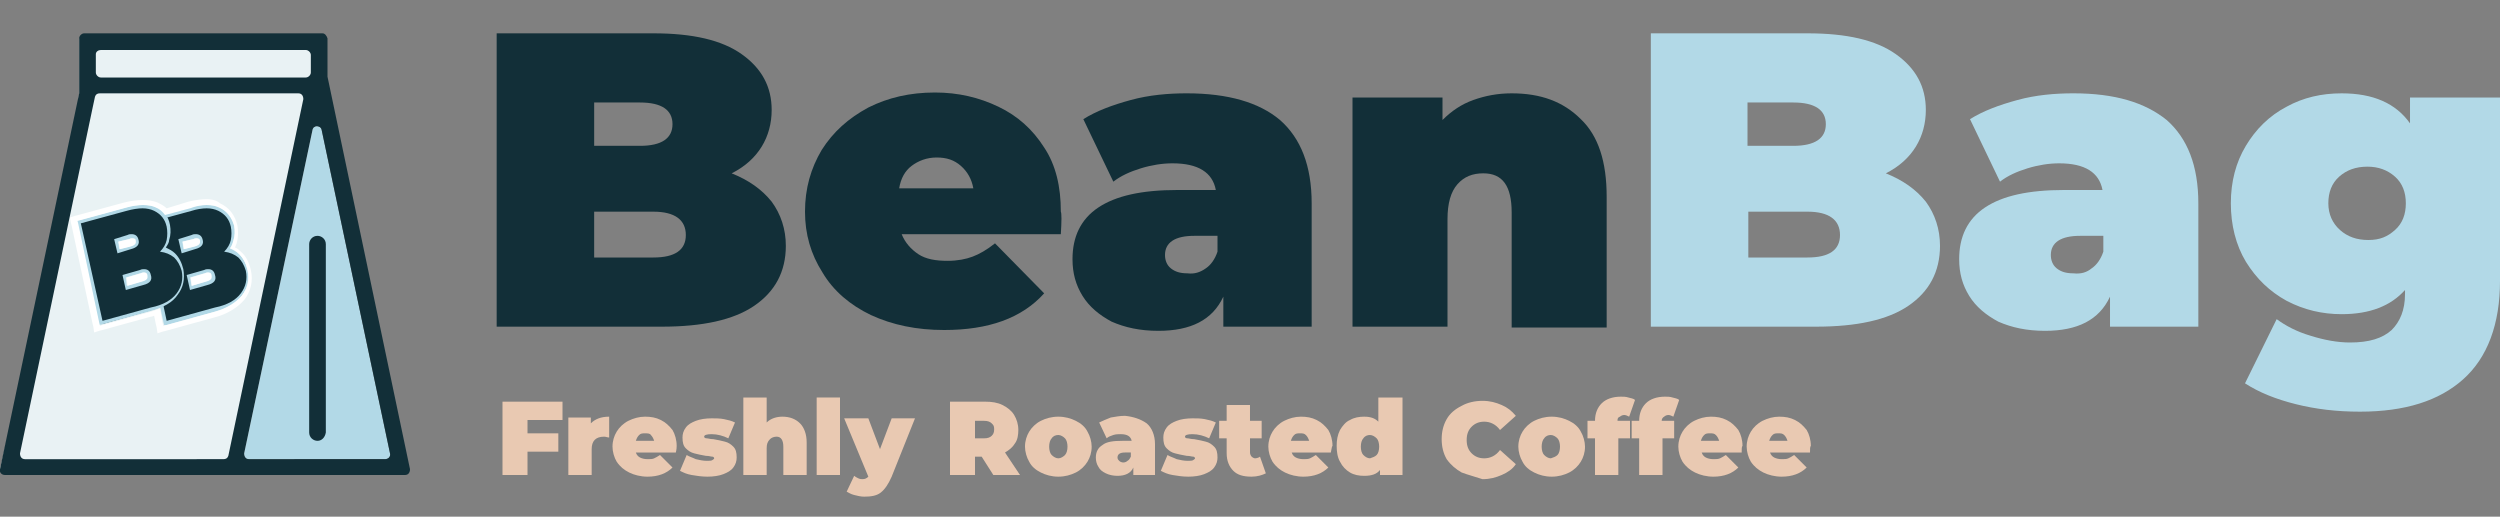 <?xml version="1.0" encoding="utf-8"?>
<!-- Generator: Adobe Illustrator 24.0.3, SVG Export Plug-In . SVG Version: 6.00 Build 0)  -->
<svg version="1.1" id="Layer_1" xmlns="http://www.w3.org/2000/svg" xmlns:xlink="http://www.w3.org/1999/xlink" x="0px" y="0px"
	 viewBox="0 0 300 62" style="enable-background:new 0 0 300 62;" xml:space="preserve">
<rect x="0" y="0" width="300" height="62" fill="#808080" stroke="none"/>
<style type="text/css">
	.st0{fill:#122F38;}
	.st1{fill:#B2D9E7;}
	.st2{fill:#E9C9B2;}
	.st3{fill:#E9F2F4;}
	.st4{fill:#FFFFFF;}
</style>
<g>
	<g>
		<g>
			<path class="st0" d="M92.6,24.2c1.1,1.5,1.7,3.3,1.7,5.3c0,3.1-1.3,5.5-3.8,7.2c-2.5,1.7-6.2,2.5-11.1,2.5H59.6V4h18.8
				c4.7,0,8.2,0.8,10.6,2.5c2.4,1.7,3.6,3.9,3.6,6.7c0,1.6-0.4,3.1-1.2,4.4c-0.8,1.3-2,2.4-3.6,3.2C89.8,21.6,91.4,22.7,92.6,24.2z
				 M71.3,12.3v5.2h5.5c2.6,0,3.9-0.9,3.9-2.6c0-1.7-1.3-2.6-3.9-2.6H71.3z M82.3,28.2c0-1.8-1.3-2.8-3.9-2.8h-7.1v5.5h7.1
				C81,30.9,82.3,30,82.3,28.2z"/>
			<path class="st0" d="M127.3,28.1h-19.1c0.4,1,1.1,1.8,2,2.4c0.9,0.6,2.1,0.8,3.5,0.8c1.2,0,2.2-0.2,3-0.5
				c0.8-0.3,1.7-0.8,2.7-1.6l5.9,6c-2.7,3-6.7,4.4-12,4.4c-3.3,0-6.2-0.6-8.8-1.8c-2.5-1.2-4.5-2.9-5.8-5.1
				c-1.4-2.2-2.1-4.6-2.1-7.3c0-2.8,0.7-5.2,2-7.4c1.4-2.2,3.2-3.8,5.6-5.1c2.4-1.2,5-1.8,8-1.8c2.8,0,5.3,0.6,7.6,1.7
				c2.3,1.1,4.1,2.7,5.5,4.9c1.4,2.1,2,4.7,2,7.7C127.4,25.6,127.4,26.5,127.3,28.1z M109.4,19.9c-0.8,0.6-1.3,1.5-1.5,2.7h8.9
				c-0.2-1.1-0.7-2-1.5-2.7c-0.8-0.7-1.7-1-2.9-1C111.2,18.9,110.2,19.3,109.4,19.9z"/>
			<path class="st0" d="M153.6,14.4c2.5,2.2,3.8,5.5,3.8,10v14.8h-10.6v-3.6c-1.3,2.8-3.9,4.1-7.8,4.1c-2.2,0-4-0.4-5.6-1.1
				c-1.5-0.8-2.7-1.8-3.5-3.1c-0.8-1.3-1.2-2.7-1.2-4.4c0-2.7,1-4.8,3.1-6.2c2.1-1.4,5.2-2.1,9.5-2.1h4.6c-0.4-2.1-2.1-3.2-5.2-3.2
				c-1.2,0-2.5,0.2-3.8,0.6c-1.3,0.4-2.4,0.9-3.3,1.6l-3.6-7.5c1.6-1,3.5-1.7,5.7-2.3c2.2-0.6,4.5-0.8,6.7-0.8
				C147.4,11.2,151.1,12.3,153.6,14.4z M144.7,32.2c0.6-0.4,1.1-1.1,1.4-2v-1.9h-2.8c-2.3,0-3.5,0.8-3.5,2.3c0,0.6,0.2,1.2,0.7,1.6
				c0.5,0.4,1.1,0.6,2,0.6C143.3,32.9,144,32.7,144.7,32.2z"/>
			<path class="st0" d="M189.7,14.3c2.1,2,3.1,5.1,3.1,9.3v15.7h-11.4V25.5c0-3.2-1.1-4.7-3.4-4.7c-1.3,0-2.3,0.4-3.1,1.3
				c-0.8,0.9-1.2,2.3-1.2,4.2v12.9h-11.4V11.7h10.8v2.7c1.1-1.1,2.3-1.9,3.7-2.4c1.4-0.5,2.9-0.8,4.6-0.8
				C184.9,11.2,187.6,12.2,189.7,14.3z"/>
			<path class="st1" d="M231.1,24.2c1.1,1.5,1.7,3.3,1.7,5.3c0,3.1-1.3,5.5-3.8,7.2c-2.5,1.7-6.2,2.5-11.1,2.5h-19.8V4h18.8
				c4.7,0,8.2,0.8,10.6,2.5c2.4,1.7,3.6,3.9,3.6,6.7c0,1.6-0.4,3.1-1.2,4.4c-0.8,1.3-2,2.4-3.6,3.2
				C228.3,21.6,229.9,22.7,231.1,24.2z M209.7,12.3v5.2h5.5c2.6,0,3.9-0.9,3.9-2.6c0-1.7-1.3-2.6-3.9-2.6H209.7z M220.8,28.2
				c0-1.8-1.3-2.8-3.9-2.8h-7.1v5.5h7.1C219.5,30.9,220.8,30,220.8,28.2z"/>
			<path class="st1" d="M260,14.4c2.5,2.2,3.8,5.5,3.8,10v14.8h-10.6v-3.6c-1.3,2.8-3.9,4.1-7.8,4.1c-2.2,0-4-0.4-5.6-1.1
				c-1.5-0.8-2.7-1.8-3.5-3.1c-0.8-1.3-1.2-2.7-1.2-4.4c0-2.7,1-4.8,3.1-6.2c2.1-1.4,5.2-2.1,9.5-2.1h4.6c-0.4-2.1-2.1-3.2-5.2-3.2
				c-1.2,0-2.5,0.2-3.8,0.6c-1.3,0.4-2.4,0.9-3.3,1.6l-3.6-7.5c1.6-1,3.5-1.7,5.7-2.3c2.2-0.6,4.5-0.8,6.7-0.8
				C253.8,11.2,257.4,12.3,260,14.4z M251,32.2c0.6-0.4,1.1-1.1,1.4-2v-1.9h-2.8c-2.3,0-3.5,0.8-3.5,2.3c0,0.6,0.2,1.2,0.7,1.6
				c0.5,0.4,1.1,0.6,2,0.6C249.7,32.9,250.4,32.7,251,32.2z"/>
			<path class="st1" d="M300,11.7v22c0,5.2-1.5,9.2-4.4,11.8c-2.9,2.6-7,3.9-12.4,3.9c-2.8,0-5.3-0.3-7.7-0.9
				c-2.4-0.6-4.4-1.4-6.1-2.5l3.8-7.7c1.1,0.8,2.4,1.5,4.1,2c1.6,0.5,3.2,0.8,4.7,0.8c2.3,0,3.9-0.5,5-1.5c1-1,1.6-2.4,1.6-4.3v-0.5
				c-1.7,1.9-4.2,2.9-7.6,2.9c-2.3,0-4.5-0.5-6.6-1.6c-2-1.1-3.6-2.6-4.9-4.7c-1.2-2-1.8-4.4-1.8-7s0.6-4.9,1.8-6.9
				c1.2-2,2.8-3.6,4.9-4.7c2-1.1,4.2-1.6,6.6-1.6c3.8,0,6.5,1.2,8.2,3.6v-3.1H300z M287.4,27.6c0.9-0.8,1.3-1.9,1.3-3.2
				s-0.4-2.4-1.3-3.2c-0.9-0.8-2-1.2-3.3-1.2c-1.4,0-2.5,0.4-3.4,1.2c-0.9,0.8-1.3,1.9-1.3,3.2s0.5,2.4,1.4,3.2
				c0.9,0.8,2,1.2,3.4,1.2S286.5,28.4,287.4,27.6z"/>
		</g>
		<g>
			<path class="st2" d="M63.3,50.5V52h3.7v2.2h-3.7V57h-3v-8.8h7.2v2.2H63.3z"/>
			<path class="st2" d="M73.1,50v2.5c-0.2,0-0.4-0.1-0.6-0.1c-1,0-1.5,0.5-1.5,1.5V57h-2.8v-6.9h2.7v0.7C71.4,50.3,72.1,50,73.1,50z
				"/>
			<path class="st2" d="M81.1,54.3h-4.8c0.1,0.3,0.3,0.5,0.5,0.6c0.2,0.1,0.5,0.2,0.9,0.2c0.3,0,0.6,0,0.8-0.1
				c0.2-0.1,0.4-0.2,0.7-0.4l1.5,1.5c-0.7,0.7-1.7,1.1-3,1.1c-0.8,0-1.6-0.2-2.2-0.5S74.4,56,74,55.4c-0.3-0.5-0.5-1.2-0.5-1.8
				c0-0.7,0.2-1.3,0.5-1.8c0.3-0.5,0.8-1,1.4-1.3c0.6-0.3,1.3-0.5,2-0.5c0.7,0,1.3,0.1,1.9,0.4c0.6,0.3,1,0.7,1.4,1.2
				c0.3,0.5,0.5,1.2,0.5,1.9C81.2,53.6,81.2,53.9,81.1,54.3z M76.7,52.2c-0.2,0.2-0.3,0.4-0.4,0.7h2.2c-0.1-0.3-0.2-0.5-0.4-0.7
				C78,52,77.7,52,77.4,52C77.1,52,76.9,52,76.7,52.2z"/>
			<path class="st2" d="M83,57c-0.6-0.1-1-0.3-1.4-0.5l0.8-1.9c0.3,0.2,0.7,0.3,1.1,0.5c0.4,0.1,0.9,0.2,1.3,0.2
				c0.3,0,0.6,0,0.7-0.1c0.1-0.1,0.2-0.1,0.2-0.2s-0.1-0.2-0.2-0.2c-0.2,0-0.4-0.1-0.8-0.1c-0.6-0.1-1-0.2-1.4-0.3
				c-0.4-0.1-0.7-0.3-1-0.6c-0.3-0.3-0.4-0.7-0.4-1.3c0-0.4,0.1-0.8,0.4-1.2c0.3-0.4,0.7-0.6,1.2-0.8c0.5-0.2,1.2-0.3,1.9-0.3
				c0.5,0,1,0,1.5,0.1c0.5,0.1,0.9,0.2,1.3,0.4l-0.8,1.9c-0.6-0.3-1.3-0.5-2-0.5c-0.6,0-0.9,0.1-0.9,0.3c0,0.1,0.1,0.2,0.3,0.2
				c0.2,0,0.4,0.1,0.8,0.1c0.6,0.1,1,0.2,1.4,0.3c0.4,0.1,0.7,0.3,1,0.6c0.3,0.3,0.4,0.7,0.4,1.3c0,0.4-0.1,0.8-0.4,1.2
				c-0.3,0.4-0.7,0.6-1.2,0.8c-0.5,0.2-1.2,0.3-1.9,0.3C84.2,57.2,83.6,57.1,83,57z"/>
			<path class="st2" d="M96,50.8c0.5,0.5,0.8,1.3,0.8,2.3V57h-2.8v-3.4c0-0.8-0.3-1.2-0.8-1.2c-0.3,0-0.6,0.1-0.8,0.3
				C92.1,53,92,53.3,92,53.8V57h-2.8v-9.3H92v3c0.5-0.5,1.2-0.7,1.9-0.7C94.8,50,95.5,50.3,96,50.8z"/>
			<path class="st2" d="M98,47.7h2.8V57H98V47.7z"/>
			<path class="st2" d="M109.8,50.2l-2.8,7c-0.4,0.9-0.8,1.5-1.3,1.9c-0.5,0.4-1.2,0.5-2,0.5c-0.4,0-0.8-0.1-1.2-0.2
				c-0.4-0.1-0.7-0.3-0.9-0.4l0.9-1.9c0.1,0.1,0.3,0.2,0.5,0.3c0.2,0.1,0.4,0.1,0.5,0.1c0.3,0,0.5-0.1,0.7-0.3l-2.9-7h2.9l1.4,3.7
				l1.4-3.7H109.8z"/>
			<path class="st2" d="M117.8,54.8H117V57h-3v-8.8h4.2c0.8,0,1.5,0.1,2.1,0.4c0.6,0.3,1.1,0.7,1.4,1.2c0.3,0.5,0.5,1.1,0.5,1.8
				c0,0.6-0.1,1.2-0.4,1.6c-0.3,0.5-0.7,0.8-1.2,1.1l1.8,2.7h-3.2L117.8,54.8z M119,50.8c-0.2-0.2-0.5-0.3-0.9-0.3H117v2.1h1.1
				c0.4,0,0.7-0.1,0.9-0.3c0.2-0.2,0.3-0.4,0.3-0.8S119.2,51,119,50.8z"/>
			<path class="st2" d="M124.9,56.7c-0.6-0.3-1.1-0.7-1.4-1.3c-0.3-0.5-0.5-1.2-0.5-1.8c0-0.7,0.2-1.3,0.5-1.8
				c0.3-0.5,0.8-1,1.4-1.3s1.3-0.5,2.1-0.5c0.8,0,1.5,0.2,2.1,0.5c0.6,0.3,1.1,0.7,1.4,1.3c0.3,0.5,0.5,1.2,0.5,1.8
				c0,0.7-0.2,1.3-0.5,1.8c-0.3,0.5-0.8,1-1.4,1.3c-0.6,0.3-1.3,0.5-2.1,0.5C126.2,57.2,125.5,57,124.9,56.7z M127.8,54.6
				c0.2-0.2,0.3-0.6,0.3-1c0-0.4-0.1-0.8-0.3-1c-0.2-0.2-0.5-0.4-0.8-0.4s-0.6,0.1-0.8,0.4c-0.2,0.2-0.3,0.6-0.3,1
				c0,0.4,0.1,0.8,0.3,1c0.2,0.2,0.5,0.4,0.8,0.4S127.6,54.8,127.8,54.6z"/>
			<path class="st2" d="M137.6,50.8c0.6,0.5,1,1.4,1,2.5V57h-2.6v-0.9c-0.3,0.7-1,1-1.9,1c-0.5,0-1-0.1-1.4-0.3
				c-0.4-0.2-0.7-0.4-0.9-0.8c-0.2-0.3-0.3-0.7-0.3-1.1c0-0.7,0.3-1.2,0.8-1.5c0.5-0.4,1.3-0.5,2.4-0.5h1.1
				c-0.1-0.5-0.5-0.8-1.3-0.8c-0.3,0-0.6,0-0.9,0.1c-0.3,0.1-0.6,0.2-0.8,0.4l-0.9-1.9c0.4-0.2,0.9-0.4,1.4-0.6
				c0.6-0.1,1.1-0.2,1.7-0.2C136,50,136.9,50.3,137.6,50.8z M135.3,55.3c0.2-0.1,0.3-0.3,0.4-0.5v-0.5H135c-0.6,0-0.9,0.2-0.9,0.6
				c0,0.2,0.1,0.3,0.2,0.4c0.1,0.1,0.3,0.2,0.5,0.2C135,55.5,135.2,55.4,135.3,55.3z"/>
			<path class="st2" d="M140.7,57c-0.6-0.1-1-0.3-1.4-0.5l0.8-1.9c0.3,0.2,0.7,0.3,1.1,0.5c0.4,0.1,0.9,0.2,1.3,0.2
				c0.3,0,0.6,0,0.7-0.1c0.1-0.1,0.2-0.1,0.2-0.2s-0.1-0.2-0.2-0.2c-0.2,0-0.4-0.1-0.8-0.1c-0.6-0.1-1-0.2-1.4-0.3
				c-0.4-0.1-0.7-0.3-1-0.6c-0.3-0.3-0.4-0.7-0.4-1.3c0-0.4,0.1-0.8,0.4-1.2c0.3-0.4,0.7-0.6,1.2-0.8c0.5-0.2,1.2-0.3,1.9-0.3
				c0.5,0,1,0,1.5,0.1c0.5,0.1,0.9,0.2,1.3,0.4l-0.8,1.9c-0.6-0.3-1.3-0.5-2-0.5c-0.6,0-0.9,0.1-0.9,0.3c0,0.1,0.1,0.2,0.3,0.2
				c0.2,0,0.4,0.1,0.8,0.1c0.6,0.1,1,0.2,1.4,0.3c0.4,0.1,0.7,0.3,1,0.6c0.3,0.3,0.4,0.7,0.4,1.3c0,0.4-0.1,0.8-0.4,1.2
				c-0.3,0.4-0.7,0.6-1.2,0.8c-0.5,0.2-1.2,0.3-1.9,0.3C141.9,57.2,141.3,57.1,140.7,57z"/>
			<path class="st2" d="M151.9,56.8c-0.4,0.2-1,0.4-1.7,0.4c-1,0-1.7-0.2-2.2-0.7c-0.5-0.5-0.8-1.2-0.8-2.1v-1.8h-0.9v-2.1h0.9v-1.9
				h2.8v1.9h1.4v2.1H150v1.7c0,0.2,0.1,0.4,0.2,0.5c0.1,0.1,0.3,0.2,0.4,0.2c0.2,0,0.5-0.1,0.6-0.2L151.9,56.8z"/>
			<path class="st2" d="M159.7,54.3H155c0.1,0.3,0.3,0.5,0.5,0.6c0.2,0.1,0.5,0.2,0.9,0.2c0.3,0,0.6,0,0.8-0.1
				c0.2-0.1,0.4-0.2,0.7-0.4l1.5,1.5c-0.7,0.7-1.7,1.1-3,1.1c-0.8,0-1.6-0.2-2.2-0.5c-0.6-0.3-1.1-0.7-1.5-1.3
				c-0.3-0.5-0.5-1.2-0.5-1.8c0-0.7,0.2-1.3,0.5-1.8c0.3-0.5,0.8-1,1.4-1.3c0.6-0.3,1.3-0.5,2-0.5c0.7,0,1.3,0.1,1.9,0.4
				c0.6,0.3,1,0.7,1.4,1.2c0.3,0.5,0.5,1.2,0.5,1.9C159.8,53.6,159.8,53.9,159.7,54.3z M155.3,52.2c-0.2,0.2-0.3,0.4-0.4,0.7h2.2
				c-0.1-0.3-0.2-0.5-0.4-0.7c-0.2-0.2-0.4-0.2-0.7-0.2C155.7,52,155.5,52,155.3,52.2z"/>
			<path class="st2" d="M168.3,47.7V57h-2.7v-0.6c-0.4,0.5-1,0.7-1.9,0.7c-0.6,0-1.2-0.1-1.7-0.4c-0.5-0.3-0.9-0.7-1.2-1.3
				c-0.3-0.5-0.4-1.2-0.4-1.9c0-0.7,0.1-1.3,0.4-1.9c0.3-0.5,0.7-1,1.2-1.2c0.5-0.3,1.1-0.4,1.7-0.4c0.8,0,1.3,0.2,1.7,0.6v-2.9
				H168.3z M165.2,54.6c0.2-0.2,0.3-0.6,0.3-1c0-0.4-0.1-0.8-0.3-1c-0.2-0.2-0.5-0.4-0.8-0.4c-0.3,0-0.6,0.1-0.8,0.4
				c-0.2,0.2-0.3,0.6-0.3,1c0,0.4,0.1,0.8,0.3,1c0.2,0.2,0.5,0.4,0.8,0.4C164.7,54.9,165,54.8,165.2,54.6z"/>
			<path class="st2" d="M175.4,56.7c-0.7-0.4-1.3-0.9-1.8-1.6c-0.4-0.7-0.6-1.5-0.6-2.4c0-0.9,0.2-1.7,0.6-2.4
				c0.4-0.7,1-1.2,1.8-1.6c0.7-0.4,1.6-0.6,2.5-0.6c0.9,0,1.6,0.2,2.3,0.5c0.7,0.3,1.2,0.7,1.7,1.3l-1.9,1.7c-0.5-0.7-1.2-1-1.9-1
				c-0.6,0-1.1,0.2-1.5,0.6c-0.4,0.4-0.6,0.9-0.6,1.6c0,0.7,0.2,1.2,0.6,1.6c0.4,0.4,0.9,0.6,1.5,0.6c0.7,0,1.4-0.3,1.9-1l1.9,1.7
				c-0.4,0.6-1,1-1.7,1.3c-0.7,0.3-1.4,0.5-2.3,0.5C177,57.2,176.2,57,175.4,56.7z"/>
			<path class="st2" d="M184.1,56.7c-0.6-0.3-1.1-0.7-1.4-1.3c-0.3-0.5-0.5-1.2-0.5-1.8c0-0.7,0.2-1.3,0.5-1.8
				c0.3-0.5,0.8-1,1.4-1.3s1.3-0.5,2.1-0.5c0.8,0,1.5,0.2,2.1,0.5s1.1,0.7,1.4,1.3c0.3,0.5,0.5,1.2,0.5,1.8c0,0.7-0.2,1.3-0.5,1.8
				c-0.3,0.5-0.8,1-1.4,1.3s-1.3,0.5-2.1,0.5C185.4,57.2,184.7,57,184.1,56.7z M186.9,54.6c0.2-0.2,0.3-0.6,0.3-1
				c0-0.4-0.1-0.8-0.3-1c-0.2-0.2-0.5-0.4-0.8-0.4c-0.3,0-0.6,0.1-0.8,0.4c-0.2,0.2-0.3,0.6-0.3,1c0,0.4,0.1,0.8,0.3,1
				c0.2,0.2,0.5,0.4,0.8,0.4C186.4,54.9,186.7,54.8,186.9,54.6z"/>
			<path class="st2" d="M194.1,50.5h1.5v2.1h-1.4V57h-2.8v-4.4h-0.9v-2.1h0.9v0c0-0.9,0.3-1.6,0.8-2.1c0.5-0.5,1.3-0.8,2.3-0.8
				c0.3,0,0.6,0,0.9,0.1c0.3,0.1,0.6,0.1,0.8,0.3l-0.7,2c-0.2-0.1-0.4-0.2-0.6-0.2c-0.2,0-0.4,0.1-0.5,0.2
				C194.1,50.1,194.1,50.3,194.1,50.5L194.1,50.5z"/>
			<path class="st2" d="M199.4,50.5h1.5v2.1h-1.4V57h-2.8v-4.4h-0.9v-2.1h0.9v0c0-0.9,0.3-1.6,0.8-2.1c0.5-0.5,1.3-0.8,2.3-0.8
				c0.3,0,0.6,0,0.9,0.1s0.6,0.1,0.8,0.3l-0.7,2c-0.2-0.1-0.4-0.2-0.6-0.2c-0.2,0-0.4,0.1-0.5,0.2C199.5,50.1,199.4,50.3,199.4,50.5
				L199.4,50.5z"/>
			<path class="st2" d="M209,54.3h-4.8c0.1,0.3,0.3,0.5,0.5,0.6c0.2,0.1,0.5,0.2,0.9,0.2c0.3,0,0.6,0,0.8-0.1
				c0.2-0.1,0.4-0.2,0.7-0.4l1.5,1.5c-0.7,0.7-1.7,1.1-3,1.1c-0.8,0-1.6-0.2-2.2-0.5c-0.6-0.3-1.1-0.7-1.5-1.3
				c-0.3-0.5-0.5-1.2-0.5-1.8c0-0.7,0.2-1.3,0.5-1.8c0.3-0.5,0.8-1,1.4-1.3c0.6-0.3,1.3-0.5,2-0.5c0.7,0,1.3,0.1,1.9,0.4
				c0.6,0.3,1,0.7,1.4,1.2c0.3,0.5,0.5,1.2,0.5,1.9C209,53.6,209,53.9,209,54.3z M204.5,52.2c-0.2,0.2-0.3,0.4-0.4,0.7h2.2
				c-0.1-0.3-0.2-0.5-0.4-0.7c-0.2-0.2-0.4-0.2-0.7-0.2C204.9,52,204.7,52,204.5,52.2z"/>
			<path class="st2" d="M217.2,54.3h-4.8c0.1,0.3,0.3,0.5,0.5,0.6c0.2,0.1,0.5,0.2,0.9,0.2c0.3,0,0.6,0,0.8-0.1
				c0.2-0.1,0.4-0.2,0.7-0.4l1.5,1.5c-0.7,0.7-1.7,1.1-3,1.1c-0.8,0-1.6-0.2-2.2-0.5c-0.6-0.3-1.1-0.7-1.5-1.3
				c-0.3-0.5-0.5-1.2-0.5-1.8c0-0.7,0.2-1.3,0.5-1.8c0.3-0.5,0.8-1,1.4-1.3c0.6-0.3,1.3-0.5,2-0.5c0.7,0,1.3,0.1,1.9,0.4
				c0.6,0.3,1,0.7,1.4,1.2c0.3,0.5,0.5,1.2,0.5,1.9C217.2,53.6,217.2,53.9,217.2,54.3z M212.7,52.2c-0.2,0.2-0.3,0.4-0.4,0.7h2.2
				c-0.1-0.3-0.2-0.5-0.4-0.7c-0.2-0.2-0.4-0.2-0.7-0.2C213.1,52,212.9,52,212.7,52.2z"/>
		</g>
	</g>
	<g>
		<polygon class="st3" points="0,56.3 8.4,20.8 9.5,11.2 9.5,4.6 37.3,4.6 38.1,12.3 38.1,22.6 29.9,55.1 		"/>
		<g>
			<path class="st1" d="M38.6,15.6l8.2,38.8c0.1,0.4-0.2,0.7-0.6,0.7H29.9c-0.4,0-0.6-0.3-0.6-0.7l8.2-38.8
				C37.6,15,38.5,15,38.6,15.6z"/>
			<g>
				<path class="st0" d="M17.2,26.7l5.7-1.6c0.7-0.2,1.4-0.3,1.9-0.3c0.5,0,1,0.1,1.5,0.3c0.9,0.4,1.4,1.1,1.6,2.1
					c0.1,0.6,0.1,1.2,0,1.7c-0.1,0.4-0.3,0.8-0.6,1.1c0.5,0.1,1,0.4,1.4,0.7c0.5,0.4,0.8,1,0.9,1.8c0.2,1.1,0,2.1-0.6,2.9
					c-0.6,0.8-1.7,1.4-3.1,1.8l-6,1.7L17.2,26.7z M22.9,34.6l1.9-0.5c0.3-0.1,0.6-0.2,0.7-0.4c0.1-0.2,0.1-0.3,0.1-0.6
					c-0.1-0.4-0.3-0.5-0.6-0.5c-0.1,0-0.3,0-0.5,0.1l-1.9,0.5L22.9,34.6z M21.9,30.1l1.4-0.4c0.9-0.3,0.8-0.7,0.8-0.9
					c-0.1-0.3-0.3-0.5-0.6-0.5c-0.1,0-0.3,0-0.5,0.1l-1.4,0.4L21.9,30.1z"/>
				<path class="st1" d="M24.8,25c0.5,0,1,0.1,1.4,0.3c0.8,0.4,1.3,1,1.5,1.9c0.1,0.5,0.1,1.1,0,1.6c-0.1,0.5-0.4,1-0.8,1.4
					c0.7,0.1,1.2,0.3,1.7,0.7c0.4,0.4,0.7,0.9,0.9,1.6c0.2,1,0,1.9-0.6,2.7c-0.6,0.8-1.6,1.4-3.1,1.7l-5.8,1.6l-2.5-11.7l5.5-1.5
					C23.6,25.1,24.3,25,24.8,25 M21.8,30.4l1.6-0.5c0.8-0.2,1.1-0.6,0.9-1.2c-0.1-0.4-0.4-0.6-0.8-0.6c-0.2,0-0.3,0-0.5,0.1
					l-1.6,0.5L21.8,30.4 M22.8,34.8l2.1-0.6c0.8-0.2,1.1-0.6,0.9-1.2c-0.1-0.5-0.4-0.7-0.8-0.7c-0.2,0-0.3,0-0.5,0.1L22.4,33
					L22.8,34.8 M24.8,24.6L24.8,24.6c-0.6,0-1.3,0.1-2,0.3l-5.5,1.5L17,26.5l0.1,0.4l2.5,11.7l0.1,0.4L20,39l5.8-1.6
					c1.5-0.4,2.6-1,3.2-1.9c0.7-0.9,0.9-1.9,0.7-3.1c-0.2-0.8-0.5-1.4-1-1.9c-0.3-0.3-0.7-0.5-1.1-0.7c0.2-0.3,0.4-0.6,0.4-0.9
					c0.2-0.6,0.2-1.2,0.1-1.8c-0.2-1.1-0.8-1.8-1.8-2.2C25.9,24.7,25.4,24.6,24.8,24.6L24.8,24.6z M21.9,29l1.2-0.3
					c0.2,0,0.3-0.1,0.4-0.1c0.3,0,0.4,0.1,0.4,0.3c0,0.1,0.1,0.5-0.7,0.7l-1.2,0.3L21.9,29L21.9,29z M22.8,33.3l1.7-0.5
					c0.2,0,0.3-0.1,0.4-0.1c0.3,0,0.4,0.1,0.4,0.4c0,0.2,0.1,0.5-0.7,0.7L23,34.3L22.8,33.3L22.8,33.3z"/>
				<path class="st0" d="M9.5,26.7l5.7-1.6c0.7-0.2,1.4-0.3,1.9-0.3c0.5,0,1,0.1,1.5,0.3c0.9,0.4,1.4,1.1,1.6,2.1
					c0.1,0.6,0.1,1.2,0,1.7c-0.1,0.4-0.3,0.8-0.6,1.1c0.5,0.1,1,0.4,1.4,0.7c0.5,0.4,0.8,1,0.9,1.8c0.2,1.1,0,2.1-0.6,2.9
					c-0.6,0.8-1.7,1.4-3.1,1.8l-6,1.7L9.5,26.7z M15.2,34.6l1.9-0.5c0.3-0.1,0.6-0.2,0.7-0.4c0.1-0.2,0.1-0.3,0.1-0.6
					c-0.1-0.4-0.3-0.5-0.6-0.5c-0.1,0-0.3,0-0.5,0.1l-1.9,0.5L15.2,34.6z M14.2,30.1l1.4-0.4c0.9-0.3,0.8-0.7,0.8-0.9
					c-0.1-0.3-0.3-0.5-0.6-0.5c-0.1,0-0.3,0-0.5,0.1L14,28.8L14.2,30.1z"/>
				<path class="st1" d="M17.1,25c0.5,0,1,0.1,1.4,0.3c0.8,0.4,1.3,1,1.5,1.9c0.1,0.5,0.1,1.1,0,1.6c-0.1,0.5-0.4,1-0.8,1.4
					c0.7,0.1,1.2,0.3,1.7,0.7c0.4,0.4,0.7,0.9,0.9,1.6c0.2,1,0,1.9-0.6,2.7c-0.6,0.8-1.6,1.4-3.1,1.7l-5.8,1.6L9.7,26.8l5.5-1.5
					C15.9,25.1,16.6,25,17.1,25 M14.1,30.4l1.6-0.5c0.8-0.2,1.1-0.6,0.9-1.2c-0.1-0.4-0.4-0.6-0.8-0.6c-0.2,0-0.3,0-0.5,0.1
					l-1.6,0.5L14.1,30.4 M15.1,34.8l2.1-0.6c0.8-0.2,1.1-0.6,0.9-1.2c-0.1-0.5-0.4-0.7-0.8-0.7c-0.2,0-0.3,0-0.5,0.1L14.7,33
					L15.1,34.8 M17.1,24.6L17.1,24.6c-0.6,0-1.3,0.1-2,0.3l-5.5,1.5l-0.4,0.1l0.1,0.4l2.5,11.7l0.1,0.4l0.4-0.1l5.8-1.6
					c1.5-0.4,2.6-1,3.2-1.9c0.7-0.9,0.9-1.9,0.7-3.1c-0.2-0.8-0.5-1.4-1-1.9c-0.3-0.3-0.7-0.5-1.1-0.7c0.2-0.3,0.4-0.6,0.4-0.9
					c0.2-0.6,0.2-1.2,0.1-1.8c-0.2-1.1-0.8-1.8-1.8-2.2C18.2,24.7,17.7,24.6,17.1,24.6L17.1,24.6z M14.2,29l1.2-0.3
					c0.2,0,0.3-0.1,0.4-0.1c0.3,0,0.4,0.1,0.4,0.3c0,0.1,0.1,0.5-0.7,0.7l-1.2,0.3L14.2,29L14.2,29z M15.1,33.3l1.7-0.5
					c0.2,0,0.3-0.1,0.4-0.1c0.3,0,0.4,0.1,0.4,0.4c0,0.2,0.1,0.5-0.7,0.7l-1.7,0.5L15.1,33.3L15.1,33.3z"/>
			</g>
			<path class="st0" d="M39.3,9.2L39.3,9.2l0-4.6C39.2,4.3,39,4,38.7,4H10.1C9.8,4,9.5,4.3,9.5,4.6v6.6l0,0L0,56.3
				C-0.1,56.7,0.2,57,0.6,57h19.8l0,0h28.2c0.4,0,0.6-0.3,0.6-0.7L39.3,9.2z M12.1,6h24.6c0.3,0,0.6,0.3,0.6,0.6v2.1
				c0,0.3-0.3,0.6-0.6,0.6H12.1c-0.3,0-0.6-0.3-0.6-0.6V6.5C11.5,6.2,11.8,6,12.1,6z M20,55.1H3c-0.4,0-0.6-0.3-0.6-0.7L11.1,13
				l0.3-1.4c0.1-0.3,0.3-0.4,0.6-0.4h23.8c0.4,0,0.6,0.3,0.6,0.7l-9,42.8c-0.1,0.3-0.3,0.4-0.6,0.4H22H20z M38.6,15.6l8.2,38.8
				c0.1,0.4-0.2,0.7-0.6,0.7H29.9c-0.4,0-0.6-0.3-0.6-0.7l8.2-38.8C37.6,15,38.5,15,38.6,15.6z"/>
			<g>
				<path class="st0" d="M38.1,52.9c-0.5,0-1-0.4-1-1V29.3c0-0.5,0.4-1,1-1c0.5,0,1,0.4,1,1v22.6C39,52.5,38.6,52.9,38.1,52.9z"/>
			</g>
		</g>
		<g>
			<path class="st4" d="M24.8,24.6c0.6,0,1.1,0.1,1.5,0.3c0.9,0.4,1.5,1.2,1.8,2.2c0.1,0.6,0.1,1.2-0.1,1.8
				c-0.1,0.3-0.2,0.7-0.4,0.9c0.4,0.1,0.8,0.4,1.1,0.7c0.5,0.5,0.8,1.1,1,1.9c0.3,1.2,0,2.2-0.7,3.1c-0.7,0.8-1.8,1.5-3.2,1.9L20,39
				l-0.4,0.1l-0.1-0.4L19.2,37c-0.3,0.1-0.7,0.3-1.1,0.4L12.3,39L12,39.1l-0.1-0.4L9.4,26.9l-0.1-0.4l0.4-0.1l5.5-1.5
				c0.7-0.2,1.4-0.3,2-0.3h0c0.6,0,1.1,0.1,1.5,0.3c0.5,0.2,0.8,0.5,1.1,0.9l3-0.8C23.6,24.7,24.2,24.6,24.8,24.6 M22.1,29.9
				l1.2-0.3c0.8-0.2,0.7-0.5,0.7-0.7c0-0.2-0.1-0.3-0.4-0.3c-0.1,0-0.3,0-0.4,0.1L21.9,29L22.1,29.9 M14.4,29.9l1.2-0.3
				c0.8-0.2,0.7-0.5,0.7-0.7c0-0.2-0.1-0.3-0.4-0.3c-0.1,0-0.3,0-0.4,0.1L14.2,29L14.4,29.9 M23,34.3l1.7-0.5
				c0.8-0.2,0.7-0.5,0.7-0.7c0-0.2-0.1-0.4-0.4-0.4c-0.1,0-0.3,0-0.4,0.1l-1.7,0.5L23,34.3 M15.3,34.3l1.7-0.5
				c0.8-0.2,0.7-0.5,0.7-0.7c0-0.2-0.1-0.4-0.4-0.4c-0.1,0-0.3,0-0.4,0.1l-1.7,0.5L15.3,34.3 M24.8,23.9c-0.6,0-1.4,0.1-2.2,0.3
				L20,25c-0.3-0.3-0.7-0.5-1.1-0.7c-0.5-0.2-1.1-0.3-1.8-0.3c-0.6,0-1.4,0.1-2.2,0.3l-5.5,1.5l-0.4,0.1l-0.6,0.2l0.1,0.6l0.1,0.4
				l2.5,11.7l0.1,0.4l0.1,0.7l0.6-0.2l0.4-0.1l5.8-1.6c0.2,0,0.3-0.1,0.4-0.1l0.2,1l0.1,0.4l0.1,0.7l0.6-0.2l0.4-0.1l5.8-1.6
				c1.6-0.4,2.8-1.2,3.6-2.1c0.8-1,1.1-2.3,0.8-3.6c-0.2-0.9-0.6-1.7-1.2-2.2c-0.2-0.2-0.4-0.4-0.7-0.5c0.1-0.2,0.1-0.3,0.2-0.5
				c0.2-0.7,0.2-1.4,0.1-2.1c-0.3-1.3-1-2.2-2.1-2.7C26.1,24.1,25.5,23.9,24.8,23.9L24.8,23.9z"/>
		</g>
	</g>
</g>
</svg>

